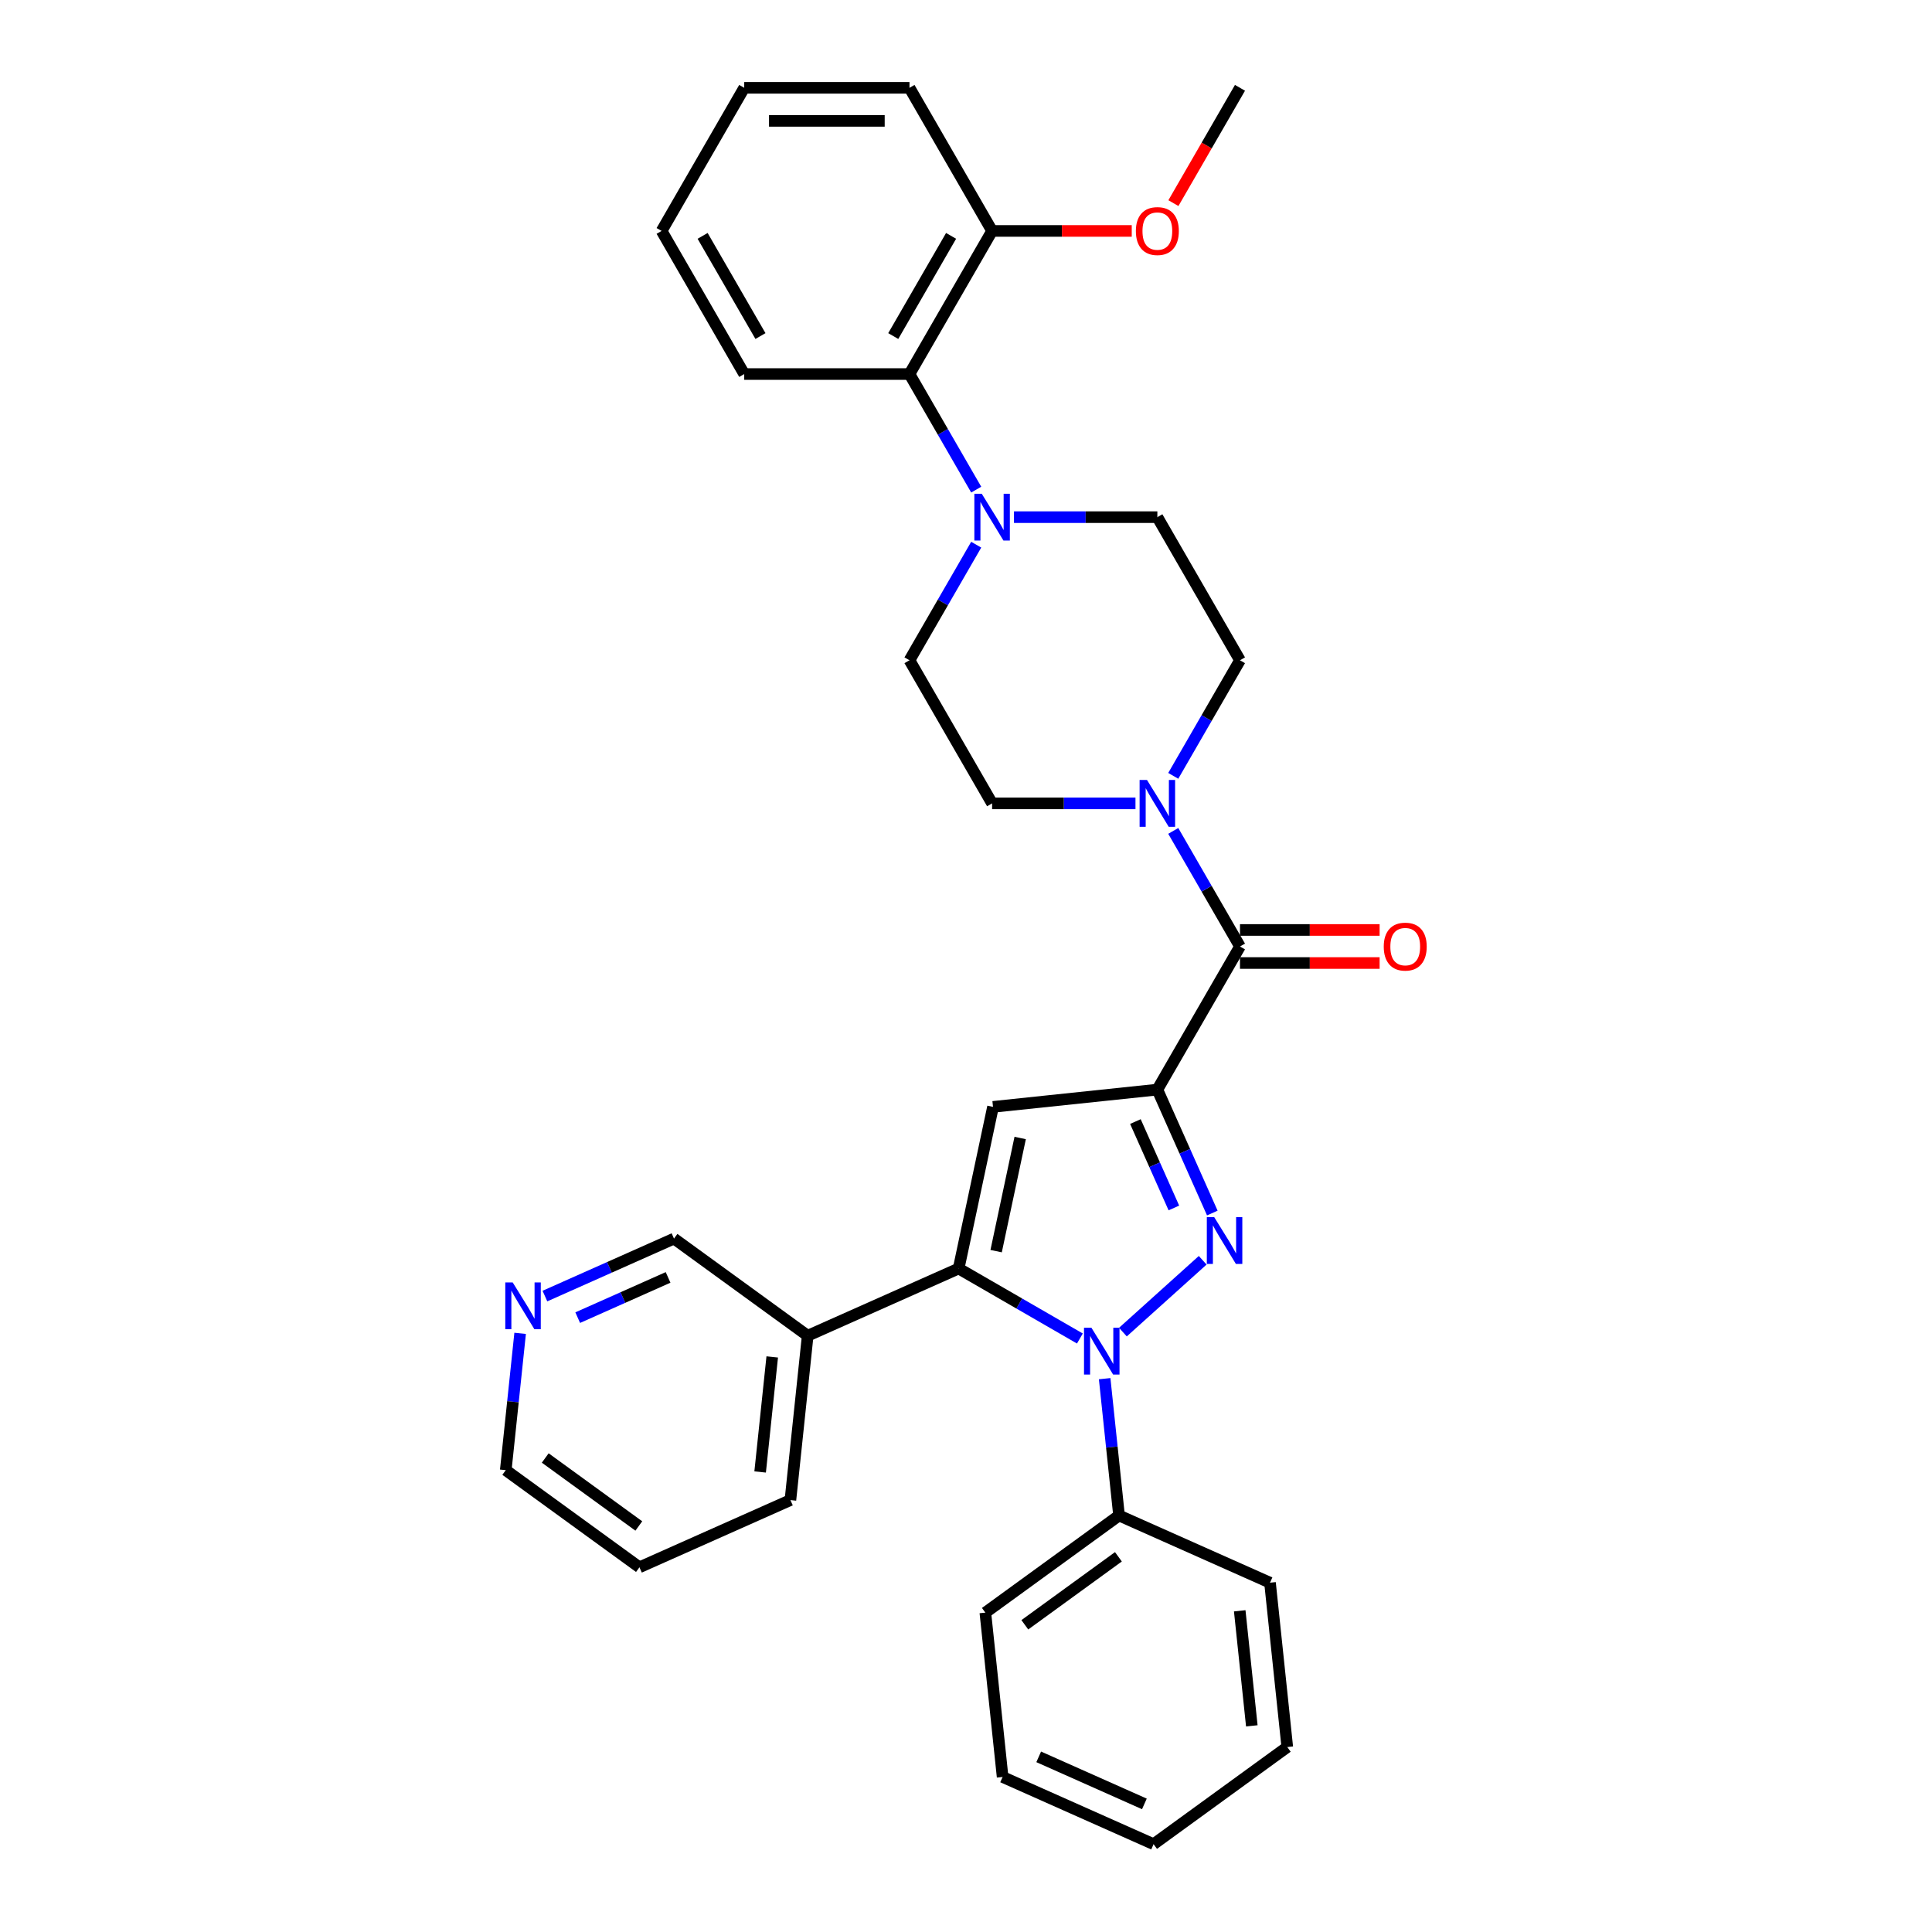 <?xml version='1.0' encoding='iso-8859-1'?>
<svg version='1.1' baseProfile='full'
              xmlns='http://www.w3.org/2000/svg'
                      xmlns:rdkit='http://www.rdkit.org/xml'
                      xmlns:xlink='http://www.w3.org/1999/xlink'
                  xml:space='preserve'
width='1000px' height='1000px' viewBox='0 0 1000 1000'>
<!-- END OF HEADER -->
<rect style='opacity:1.0;fill:#FFFFFF;stroke:none' width='1000' height='1000' x='0' y='0'> </rect>
<path class='bond-0' d='M 599.046,563.977 L 613.268,595.921' style='fill:none;fill-rule:evenodd;stroke:#000000;stroke-width:6px;stroke-linecap:butt;stroke-linejoin:miter;stroke-opacity:1' />
<path class='bond-0' d='M 613.268,595.921 L 627.491,627.866' style='fill:none;fill-rule:evenodd;stroke:#0000FF;stroke-width:6px;stroke-linecap:butt;stroke-linejoin:miter;stroke-opacity:1' />
<path class='bond-0' d='M 587.685,580.518 L 597.641,602.879' style='fill:none;fill-rule:evenodd;stroke:#000000;stroke-width:6px;stroke-linecap:butt;stroke-linejoin:miter;stroke-opacity:1' />
<path class='bond-0' d='M 597.641,602.879 L 607.597,625.24' style='fill:none;fill-rule:evenodd;stroke:#0000FF;stroke-width:6px;stroke-linecap:butt;stroke-linejoin:miter;stroke-opacity:1' />
<path class='bond-3' d='M 599.046,563.977 L 513.98,572.917' style='fill:none;fill-rule:evenodd;stroke:#000000;stroke-width:6px;stroke-linecap:butt;stroke-linejoin:miter;stroke-opacity:1' />
<path class='bond-4' d='M 599.046,563.977 L 641.813,489.902' style='fill:none;fill-rule:evenodd;stroke:#000000;stroke-width:6px;stroke-linecap:butt;stroke-linejoin:miter;stroke-opacity:1' />
<path class='bond-1' d='M 622.511,652.313 L 581.215,689.495' style='fill:none;fill-rule:evenodd;stroke:#0000FF;stroke-width:6px;stroke-linecap:butt;stroke-linejoin:miter;stroke-opacity:1' />
<path class='bond-9' d='M 571.769,713.599 L 575.491,749.007' style='fill:none;fill-rule:evenodd;stroke:#0000FF;stroke-width:6px;stroke-linecap:butt;stroke-linejoin:miter;stroke-opacity:1' />
<path class='bond-9' d='M 575.491,749.007 L 579.212,784.415' style='fill:none;fill-rule:evenodd;stroke:#000000;stroke-width:6px;stroke-linecap:butt;stroke-linejoin:miter;stroke-opacity:1' />
<path class='bond-32' d='M 558.947,692.811 L 527.572,674.697' style='fill:none;fill-rule:evenodd;stroke:#0000FF;stroke-width:6px;stroke-linecap:butt;stroke-linejoin:miter;stroke-opacity:1' />
<path class='bond-32' d='M 527.572,674.697 L 496.197,656.582' style='fill:none;fill-rule:evenodd;stroke:#000000;stroke-width:6px;stroke-linecap:butt;stroke-linejoin:miter;stroke-opacity:1' />
<path class='bond-2' d='M 496.197,656.582 L 513.98,572.917' style='fill:none;fill-rule:evenodd;stroke:#000000;stroke-width:6px;stroke-linecap:butt;stroke-linejoin:miter;stroke-opacity:1' />
<path class='bond-2' d='M 515.597,647.589 L 528.046,589.024' style='fill:none;fill-rule:evenodd;stroke:#000000;stroke-width:6px;stroke-linecap:butt;stroke-linejoin:miter;stroke-opacity:1' />
<path class='bond-8' d='M 496.197,656.582 L 418.058,691.372' style='fill:none;fill-rule:evenodd;stroke:#000000;stroke-width:6px;stroke-linecap:butt;stroke-linejoin:miter;stroke-opacity:1' />
<path class='bond-5' d='M 641.813,489.902 L 624.543,459.99' style='fill:none;fill-rule:evenodd;stroke:#000000;stroke-width:6px;stroke-linecap:butt;stroke-linejoin:miter;stroke-opacity:1' />
<path class='bond-5' d='M 624.543,459.99 L 607.273,430.077' style='fill:none;fill-rule:evenodd;stroke:#0000FF;stroke-width:6px;stroke-linecap:butt;stroke-linejoin:miter;stroke-opacity:1' />
<path class='bond-10' d='M 641.813,498.455 L 677.951,498.455' style='fill:none;fill-rule:evenodd;stroke:#000000;stroke-width:6px;stroke-linecap:butt;stroke-linejoin:miter;stroke-opacity:1' />
<path class='bond-10' d='M 677.951,498.455 L 714.089,498.455' style='fill:none;fill-rule:evenodd;stroke:#FF0000;stroke-width:6px;stroke-linecap:butt;stroke-linejoin:miter;stroke-opacity:1' />
<path class='bond-10' d='M 641.813,481.349 L 677.951,481.349' style='fill:none;fill-rule:evenodd;stroke:#000000;stroke-width:6px;stroke-linecap:butt;stroke-linejoin:miter;stroke-opacity:1' />
<path class='bond-10' d='M 677.951,481.349 L 714.089,481.349' style='fill:none;fill-rule:evenodd;stroke:#FF0000;stroke-width:6px;stroke-linecap:butt;stroke-linejoin:miter;stroke-opacity:1' />
<path class='bond-11' d='M 607.273,401.578 L 624.543,371.665' style='fill:none;fill-rule:evenodd;stroke:#0000FF;stroke-width:6px;stroke-linecap:butt;stroke-linejoin:miter;stroke-opacity:1' />
<path class='bond-11' d='M 624.543,371.665 L 641.813,341.753' style='fill:none;fill-rule:evenodd;stroke:#000000;stroke-width:6px;stroke-linecap:butt;stroke-linejoin:miter;stroke-opacity:1' />
<path class='bond-12' d='M 587.721,415.827 L 550.617,415.827' style='fill:none;fill-rule:evenodd;stroke:#0000FF;stroke-width:6px;stroke-linecap:butt;stroke-linejoin:miter;stroke-opacity:1' />
<path class='bond-12' d='M 550.617,415.827 L 513.512,415.827' style='fill:none;fill-rule:evenodd;stroke:#000000;stroke-width:6px;stroke-linecap:butt;stroke-linejoin:miter;stroke-opacity:1' />
<path class='bond-6' d='M 505.285,281.928 L 488.015,311.841' style='fill:none;fill-rule:evenodd;stroke:#0000FF;stroke-width:6px;stroke-linecap:butt;stroke-linejoin:miter;stroke-opacity:1' />
<path class='bond-6' d='M 488.015,311.841 L 470.745,341.753' style='fill:none;fill-rule:evenodd;stroke:#000000;stroke-width:6px;stroke-linecap:butt;stroke-linejoin:miter;stroke-opacity:1' />
<path class='bond-7' d='M 505.285,253.428 L 488.015,223.516' style='fill:none;fill-rule:evenodd;stroke:#0000FF;stroke-width:6px;stroke-linecap:butt;stroke-linejoin:miter;stroke-opacity:1' />
<path class='bond-7' d='M 488.015,223.516 L 470.745,193.604' style='fill:none;fill-rule:evenodd;stroke:#000000;stroke-width:6px;stroke-linecap:butt;stroke-linejoin:miter;stroke-opacity:1' />
<path class='bond-33' d='M 524.837,267.678 L 561.941,267.678' style='fill:none;fill-rule:evenodd;stroke:#0000FF;stroke-width:6px;stroke-linecap:butt;stroke-linejoin:miter;stroke-opacity:1' />
<path class='bond-33' d='M 561.941,267.678 L 599.046,267.678' style='fill:none;fill-rule:evenodd;stroke:#000000;stroke-width:6px;stroke-linecap:butt;stroke-linejoin:miter;stroke-opacity:1' />
<path class='bond-16' d='M 470.745,193.604 L 513.512,119.529' style='fill:none;fill-rule:evenodd;stroke:#000000;stroke-width:6px;stroke-linecap:butt;stroke-linejoin:miter;stroke-opacity:1' />
<path class='bond-16' d='M 462.345,173.939 L 492.282,122.087' style='fill:none;fill-rule:evenodd;stroke:#000000;stroke-width:6px;stroke-linecap:butt;stroke-linejoin:miter;stroke-opacity:1' />
<path class='bond-19' d='M 470.745,193.604 L 385.211,193.604' style='fill:none;fill-rule:evenodd;stroke:#000000;stroke-width:6px;stroke-linecap:butt;stroke-linejoin:miter;stroke-opacity:1' />
<path class='bond-17' d='M 418.058,691.372 L 348.859,641.096' style='fill:none;fill-rule:evenodd;stroke:#000000;stroke-width:6px;stroke-linecap:butt;stroke-linejoin:miter;stroke-opacity:1' />
<path class='bond-20' d='M 418.058,691.372 L 409.117,776.437' style='fill:none;fill-rule:evenodd;stroke:#000000;stroke-width:6px;stroke-linecap:butt;stroke-linejoin:miter;stroke-opacity:1' />
<path class='bond-20' d='M 399.704,702.344 L 393.445,761.89' style='fill:none;fill-rule:evenodd;stroke:#000000;stroke-width:6px;stroke-linecap:butt;stroke-linejoin:miter;stroke-opacity:1' />
<path class='bond-22' d='M 579.212,784.415 L 510.014,834.69' style='fill:none;fill-rule:evenodd;stroke:#000000;stroke-width:6px;stroke-linecap:butt;stroke-linejoin:miter;stroke-opacity:1' />
<path class='bond-22' d='M 578.888,805.796 L 530.449,840.989' style='fill:none;fill-rule:evenodd;stroke:#000000;stroke-width:6px;stroke-linecap:butt;stroke-linejoin:miter;stroke-opacity:1' />
<path class='bond-23' d='M 579.212,784.415 L 657.351,819.204' style='fill:none;fill-rule:evenodd;stroke:#000000;stroke-width:6px;stroke-linecap:butt;stroke-linejoin:miter;stroke-opacity:1' />
<path class='bond-13' d='M 641.813,341.753 L 599.046,267.678' style='fill:none;fill-rule:evenodd;stroke:#000000;stroke-width:6px;stroke-linecap:butt;stroke-linejoin:miter;stroke-opacity:1' />
<path class='bond-14' d='M 513.512,415.827 L 470.745,341.753' style='fill:none;fill-rule:evenodd;stroke:#000000;stroke-width:6px;stroke-linecap:butt;stroke-linejoin:miter;stroke-opacity:1' />
<path class='bond-15' d='M 282.045,670.844 L 315.452,655.97' style='fill:none;fill-rule:evenodd;stroke:#0000FF;stroke-width:6px;stroke-linecap:butt;stroke-linejoin:miter;stroke-opacity:1' />
<path class='bond-15' d='M 315.452,655.97 L 348.859,641.096' style='fill:none;fill-rule:evenodd;stroke:#000000;stroke-width:6px;stroke-linecap:butt;stroke-linejoin:miter;stroke-opacity:1' />
<path class='bond-15' d='M 299.025,682.01 L 322.41,671.598' style='fill:none;fill-rule:evenodd;stroke:#0000FF;stroke-width:6px;stroke-linecap:butt;stroke-linejoin:miter;stroke-opacity:1' />
<path class='bond-15' d='M 322.41,671.598 L 345.795,661.186' style='fill:none;fill-rule:evenodd;stroke:#000000;stroke-width:6px;stroke-linecap:butt;stroke-linejoin:miter;stroke-opacity:1' />
<path class='bond-34' d='M 269.222,690.136 L 265.501,725.544' style='fill:none;fill-rule:evenodd;stroke:#0000FF;stroke-width:6px;stroke-linecap:butt;stroke-linejoin:miter;stroke-opacity:1' />
<path class='bond-34' d='M 265.501,725.544 L 261.779,760.952' style='fill:none;fill-rule:evenodd;stroke:#000000;stroke-width:6px;stroke-linecap:butt;stroke-linejoin:miter;stroke-opacity:1' />
<path class='bond-18' d='M 513.512,119.529 L 549.65,119.529' style='fill:none;fill-rule:evenodd;stroke:#000000;stroke-width:6px;stroke-linecap:butt;stroke-linejoin:miter;stroke-opacity:1' />
<path class='bond-18' d='M 549.65,119.529 L 585.788,119.529' style='fill:none;fill-rule:evenodd;stroke:#FF0000;stroke-width:6px;stroke-linecap:butt;stroke-linejoin:miter;stroke-opacity:1' />
<path class='bond-24' d='M 513.512,119.529 L 470.745,45.455' style='fill:none;fill-rule:evenodd;stroke:#000000;stroke-width:6px;stroke-linecap:butt;stroke-linejoin:miter;stroke-opacity:1' />
<path class='bond-25' d='M 607.352,105.142 L 624.582,75.298' style='fill:none;fill-rule:evenodd;stroke:#FF0000;stroke-width:6px;stroke-linecap:butt;stroke-linejoin:miter;stroke-opacity:1' />
<path class='bond-25' d='M 624.582,75.298 L 641.813,45.455' style='fill:none;fill-rule:evenodd;stroke:#000000;stroke-width:6px;stroke-linecap:butt;stroke-linejoin:miter;stroke-opacity:1' />
<path class='bond-27' d='M 385.211,193.604 L 342.444,119.529' style='fill:none;fill-rule:evenodd;stroke:#000000;stroke-width:6px;stroke-linecap:butt;stroke-linejoin:miter;stroke-opacity:1' />
<path class='bond-27' d='M 393.611,173.939 L 363.674,122.087' style='fill:none;fill-rule:evenodd;stroke:#000000;stroke-width:6px;stroke-linecap:butt;stroke-linejoin:miter;stroke-opacity:1' />
<path class='bond-26' d='M 409.117,776.437 L 330.978,811.227' style='fill:none;fill-rule:evenodd;stroke:#000000;stroke-width:6px;stroke-linecap:butt;stroke-linejoin:miter;stroke-opacity:1' />
<path class='bond-21' d='M 261.779,760.952 L 330.978,811.227' style='fill:none;fill-rule:evenodd;stroke:#000000;stroke-width:6px;stroke-linecap:butt;stroke-linejoin:miter;stroke-opacity:1' />
<path class='bond-21' d='M 282.214,754.653 L 330.653,789.846' style='fill:none;fill-rule:evenodd;stroke:#000000;stroke-width:6px;stroke-linecap:butt;stroke-linejoin:miter;stroke-opacity:1' />
<path class='bond-28' d='M 510.014,834.69 L 518.955,919.756' style='fill:none;fill-rule:evenodd;stroke:#000000;stroke-width:6px;stroke-linecap:butt;stroke-linejoin:miter;stroke-opacity:1' />
<path class='bond-29' d='M 657.351,819.204 L 666.292,904.27' style='fill:none;fill-rule:evenodd;stroke:#000000;stroke-width:6px;stroke-linecap:butt;stroke-linejoin:miter;stroke-opacity:1' />
<path class='bond-29' d='M 641.679,833.752 L 647.938,893.298' style='fill:none;fill-rule:evenodd;stroke:#000000;stroke-width:6px;stroke-linecap:butt;stroke-linejoin:miter;stroke-opacity:1' />
<path class='bond-36' d='M 470.745,45.455 L 385.211,45.455' style='fill:none;fill-rule:evenodd;stroke:#000000;stroke-width:6px;stroke-linecap:butt;stroke-linejoin:miter;stroke-opacity:1' />
<path class='bond-36' d='M 457.915,62.561 L 398.041,62.561' style='fill:none;fill-rule:evenodd;stroke:#000000;stroke-width:6px;stroke-linecap:butt;stroke-linejoin:miter;stroke-opacity:1' />
<path class='bond-30' d='M 342.444,119.529 L 385.211,45.455' style='fill:none;fill-rule:evenodd;stroke:#000000;stroke-width:6px;stroke-linecap:butt;stroke-linejoin:miter;stroke-opacity:1' />
<path class='bond-35' d='M 518.955,919.756 L 597.094,954.545' style='fill:none;fill-rule:evenodd;stroke:#000000;stroke-width:6px;stroke-linecap:butt;stroke-linejoin:miter;stroke-opacity:1' />
<path class='bond-35' d='M 537.633,909.346 L 592.331,933.699' style='fill:none;fill-rule:evenodd;stroke:#000000;stroke-width:6px;stroke-linecap:butt;stroke-linejoin:miter;stroke-opacity:1' />
<path class='bond-31' d='M 666.292,904.27 L 597.094,954.545' style='fill:none;fill-rule:evenodd;stroke:#000000;stroke-width:6px;stroke-linecap:butt;stroke-linejoin:miter;stroke-opacity:1' />
<path  class='atom-1' d='M 628.481 630.004
L 636.419 642.834
Q 637.206 644.1, 638.472 646.393
Q 639.737 648.685, 639.806 648.822
L 639.806 630.004
L 643.022 630.004
L 643.022 654.227
L 639.703 654.227
L 631.184 640.2
Q 630.192 638.558, 629.131 636.676
Q 628.105 634.794, 627.797 634.213
L 627.797 654.227
L 624.649 654.227
L 624.649 630.004
L 628.481 630.004
' fill='#0000FF'/>
<path  class='atom-2' d='M 564.917 687.238
L 572.855 700.068
Q 573.642 701.334, 574.907 703.626
Q 576.173 705.918, 576.242 706.055
L 576.242 687.238
L 579.458 687.238
L 579.458 711.461
L 576.139 711.461
L 567.62 697.433
Q 566.628 695.791, 565.567 693.909
Q 564.541 692.028, 564.233 691.446
L 564.233 711.461
L 561.085 711.461
L 561.085 687.238
L 564.917 687.238
' fill='#0000FF'/>
<path  class='atom-6' d='M 593.691 403.716
L 601.629 416.546
Q 602.416 417.812, 603.682 420.104
Q 604.948 422.397, 605.016 422.533
L 605.016 403.716
L 608.232 403.716
L 608.232 427.939
L 604.913 427.939
L 596.394 413.912
Q 595.402 412.269, 594.341 410.388
Q 593.315 408.506, 593.007 407.924
L 593.007 427.939
L 589.859 427.939
L 589.859 403.716
L 593.691 403.716
' fill='#0000FF'/>
<path  class='atom-7' d='M 508.157 255.567
L 516.095 268.397
Q 516.882 269.663, 518.148 271.955
Q 519.414 274.247, 519.482 274.384
L 519.482 255.567
L 522.698 255.567
L 522.698 279.79
L 519.379 279.79
L 510.86 265.762
Q 509.868 264.12, 508.807 262.238
Q 507.781 260.357, 507.473 259.775
L 507.473 279.79
L 504.326 279.79
L 504.326 255.567
L 508.157 255.567
' fill='#0000FF'/>
<path  class='atom-11' d='M 716.227 489.971
Q 716.227 484.154, 719.101 480.904
Q 721.975 477.654, 727.347 477.654
Q 732.718 477.654, 735.592 480.904
Q 738.466 484.154, 738.466 489.971
Q 738.466 495.855, 735.558 499.208
Q 732.65 502.527, 727.347 502.527
Q 722.009 502.527, 719.101 499.208
Q 716.227 495.889, 716.227 489.971
M 727.347 499.79
Q 731.042 499.79, 733.026 497.326
Q 735.045 494.829, 735.045 489.971
Q 735.045 485.215, 733.026 482.82
Q 731.042 480.391, 727.347 480.391
Q 723.652 480.391, 721.633 482.786
Q 719.649 485.181, 719.649 489.971
Q 719.649 494.863, 721.633 497.326
Q 723.652 499.79, 727.347 499.79
' fill='#FF0000'/>
<path  class='atom-16' d='M 265.366 663.775
L 273.303 676.605
Q 274.09 677.871, 275.356 680.163
Q 276.622 682.455, 276.69 682.592
L 276.69 663.775
L 279.906 663.775
L 279.906 687.998
L 276.588 687.998
L 268.069 673.97
Q 267.076 672.328, 266.016 670.446
Q 264.989 668.565, 264.681 667.983
L 264.681 687.998
L 261.534 687.998
L 261.534 663.775
L 265.366 663.775
' fill='#0000FF'/>
<path  class='atom-19' d='M 587.926 119.598
Q 587.926 113.781, 590.8 110.531
Q 593.674 107.281, 599.046 107.281
Q 604.417 107.281, 607.291 110.531
Q 610.165 113.781, 610.165 119.598
Q 610.165 125.482, 607.257 128.835
Q 604.349 132.154, 599.046 132.154
Q 593.709 132.154, 590.8 128.835
Q 587.926 125.517, 587.926 119.598
M 599.046 129.417
Q 602.741 129.417, 604.725 126.953
Q 606.744 124.456, 606.744 119.598
Q 606.744 114.842, 604.725 112.447
Q 602.741 110.018, 599.046 110.018
Q 595.351 110.018, 593.332 112.413
Q 591.348 114.808, 591.348 119.598
Q 591.348 124.49, 593.332 126.953
Q 595.351 129.417, 599.046 129.417
' fill='#FF0000'/>
</svg>
